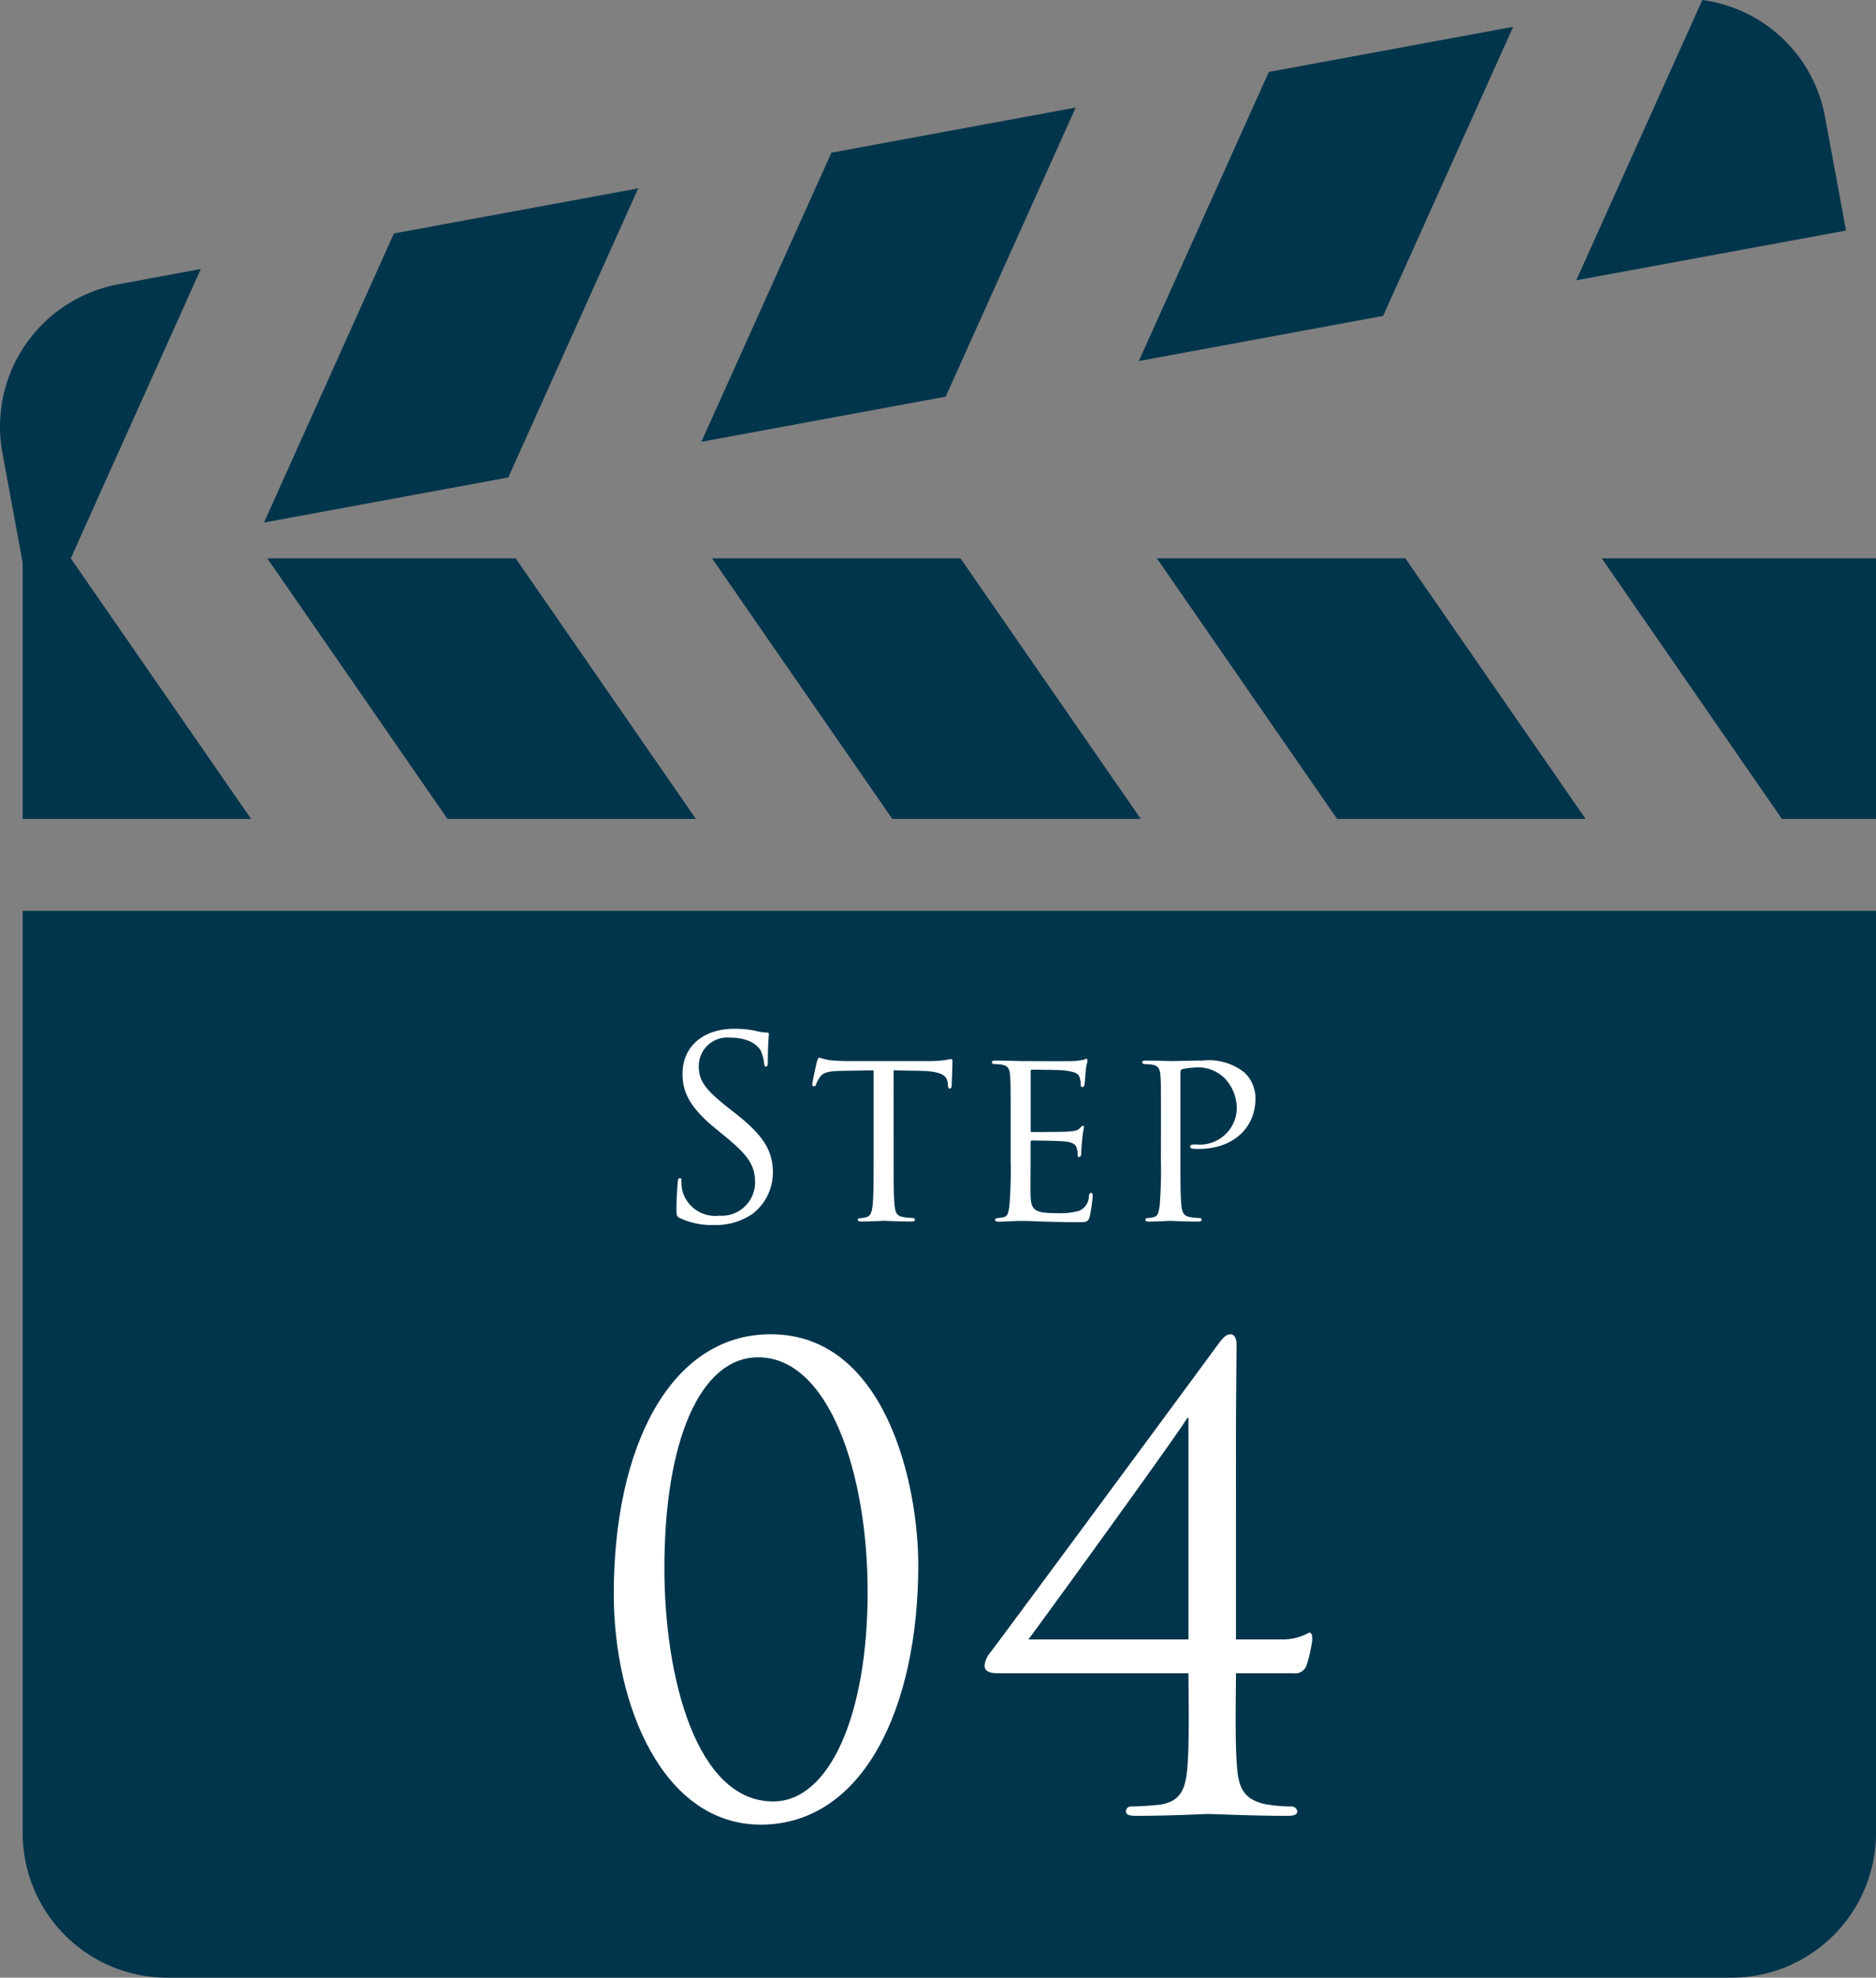 <svg xmlns="http://www.w3.org/2000/svg" viewBox="0 0 120 126.459">
  <rect x="0" y="0" width="120" height="126.459" fill="#808080" stroke="none"/>
  <defs>
    <style>
      .cls-1 {
        fill: #00354c;
      }

      .cls-2 {
        fill: #fff;
      }
    </style>
  </defs>
  <g id="レイヤー_2" data-name="レイヤー 2">
    <g id="コンテンツ">
      <g>
        <g>
          <path class="cls-1" d="M120,58.243H1.449V117.2a9.259,9.259,0,0,0,9.262,9.262H110.738A9.262,9.262,0,0,0,120,117.2"/>
          <polygon class="cls-1" points="17.094 35.698 28.625 52.366 44.514 52.366 32.982 35.698 17.094 35.698"/>
          <polygon class="cls-1" points="45.544 35.698 57.079 52.366 72.972 52.366 61.436 35.698 45.544 35.698"/>
          <path class="cls-1" d="M1.449,52.366H16.06L4.528,35.7,12.845,17.2l-5.264.977A9.257,9.257,0,0,0,.156,28.967l1.293,7.009Z"/>
          <polygon class="cls-1" points="73.998 35.698 85.53 52.366 101.426 52.366 89.89 35.698 73.998 35.698"/>
          <polygon class="cls-1" points="102.456 35.698 113.983 52.366 120 52.366 120 35.698 102.456 35.698"/>
          <polygon class="cls-1" points="40.824 12.045 25.198 14.928 16.886 33.413 32.512 30.53 40.824 12.045"/>
          <polygon class="cls-1" points="68.808 6.877 53.182 9.764 44.865 28.249 60.491 25.363 68.808 6.877"/>
          <polygon class="cls-1" points="96.791 1.714 81.161 4.6 72.848 23.086 88.474 20.199 96.791 1.714"/>
          <path class="cls-1" d="M116.735,7.452A9.221,9.221,0,0,0,108.889,0l-8.062,17.922,17.255-3.18Z"/>
        </g>
        <g>
          <path class="cls-2" d="M43.511,77.9c-.224-.111-.24-.175-.24-.608,0-.8.064-1.44.08-1.7.016-.177.048-.257.128-.257.1,0,.112.049.112.177a2.818,2.818,0,0,0,.048.592,2.178,2.178,0,0,0,2.369,1.632A2.136,2.136,0,0,0,48.3,75.611c0-1.1-.464-1.744-1.84-2.881l-.721-.592c-1.7-1.392-2.081-2.385-2.081-3.473,0-1.713,1.281-2.881,3.314-2.881a6.2,6.2,0,0,1,1.488.16,2.6,2.6,0,0,0,.561.079c.128,0,.16.033.16.113s-.065.608-.065,1.7c0,.255-.031.368-.112.368s-.111-.08-.127-.208a2.877,2.877,0,0,0-.208-.8c-.1-.176-.529-.848-2-.848A1.82,1.82,0,0,0,44.7,68.2c0,.912.416,1.488,1.952,2.689l.449.352c1.888,1.488,2.337,2.481,2.337,3.761a3.314,3.314,0,0,1-1.361,2.657,4.2,4.2,0,0,1-2.417.673A4.846,4.846,0,0,1,43.511,77.9Z"/>
          <path class="cls-2" d="M57.161,74.155c0,1.312,0,2.385.064,2.945.048.4.112.656.544.72a5.183,5.183,0,0,0,.64.064.1.1,0,0,1,.112.113c0,.064-.064.111-.224.111-.768,0-1.665-.047-1.745-.047-.064,0-1.04.047-1.456.047-.16,0-.224-.031-.224-.111a.1.1,0,0,1,.112-.1,1.816,1.816,0,0,0,.416-.064c.288-.064.368-.336.416-.736.064-.56.064-1.633.064-2.945V68.44l-2.033.033c-.88.016-1.216.112-1.424.432a2.207,2.207,0,0,0-.224.432c-.032.112-.08.128-.144.128a.106.106,0,0,1-.1-.112c0-.144.272-1.36.3-1.473.016-.08.1-.255.144-.255a4.98,4.98,0,0,0,.624.159c.4.049.945.065,1.1.065H59.45a6.965,6.965,0,0,0,1.008-.065c.208-.032.336-.064.4-.064s.064.08.064.16c0,.416-.048,1.393-.048,1.553,0,.112-.064.176-.128.176s-.1-.048-.112-.24l-.016-.144c-.048-.416-.352-.72-1.7-.752l-1.76-.033Z"/>
          <path class="cls-2" d="M64.647,71.754c0-2.113,0-2.5-.032-2.929-.032-.464-.112-.688-.576-.753-.112-.015-.352-.031-.48-.031a.137.137,0,0,1-.113-.113c0-.079.065-.112.224-.112.641,0,1.553.033,1.633.033.1,0,3.042.015,3.362,0,.272-.016.528-.065.64-.08a.849.849,0,0,1,.192-.064c.048,0,.064.064.064.128,0,.095-.08.255-.112.64-.016.128-.048.736-.08.9-.016.064-.064.144-.128.144-.08,0-.112-.064-.112-.176a1.491,1.491,0,0,0-.08-.48c-.1-.224-.24-.32-1.008-.417-.241-.031-1.874-.047-2.033-.047-.065,0-.08.047-.08.144v3.7c0,.1,0,.144.08.144.176,0,2.033,0,2.352-.032.337-.032.545-.048.689-.192.1-.1.16-.176.208-.176s.08.032.08.112a7.417,7.417,0,0,0-.112.752c-.032.273-.064.785-.064.881,0,.112-.032.256-.128.256-.064,0-.1-.048-.1-.128a1.207,1.207,0,0,0-.064-.448c-.048-.193-.176-.353-.721-.417-.384-.048-1.888-.064-2.129-.064-.08,0-.095.049-.095.1v1.136c0,.464-.016,2.049,0,2.321.031.912.288,1.088,1.68,1.088a4.694,4.694,0,0,0,1.409-.144,1.032,1.032,0,0,0,.64-.944c.032-.16.064-.208.144-.208s.1.112.1.208a11.316,11.316,0,0,1-.192,1.313c-.1.352-.24.352-.784.352-1.057,0-1.873-.033-2.449-.048-.593-.032-.961-.032-1.169-.032-.032,0-.3,0-.608.016-.272.016-.592.031-.816.031-.144,0-.224-.031-.224-.111a.109.109,0,0,1,.112-.113,4.02,4.02,0,0,0,.432-.064c.272-.048.3-.32.368-.72a27.79,27.79,0,0,0,.08-2.945Z"/>
          <path class="cls-2" d="M74.263,71.754c0-2.113,0-2.5-.032-2.929-.032-.464-.112-.688-.576-.753-.112-.015-.352-.031-.48-.031a.136.136,0,0,1-.112-.113c0-.079.064-.112.224-.112.64,0,1.521.033,1.632.033.305,0,1.361-.033,2-.033a3.658,3.658,0,0,1,2.689.769,2.289,2.289,0,0,1,.7,1.632c0,1.953-1.472,3.25-3.633,3.25a3.344,3.344,0,0,1-.4-.016.154.154,0,0,1-.144-.128c0-.113.08-.144.368-.144a2.366,2.366,0,0,0,2.609-2.193,2.765,2.765,0,0,0-.8-2.065,2.4,2.4,0,0,0-1.905-.656,4.76,4.76,0,0,0-.784.1c-.08.015-.112.112-.112.256v5.538c0,1.312,0,2.385.064,2.945.048.4.128.656.56.72a4.96,4.96,0,0,0,.624.064.109.109,0,0,1,.112.113c0,.064-.064.111-.224.111-.768,0-1.7-.047-1.76-.047s-.961.047-1.393.047c-.144,0-.224-.031-.224-.111a.109.109,0,0,1,.112-.113,1.953,1.953,0,0,0,.432-.064c.272-.064.3-.32.368-.72a27.79,27.79,0,0,0,.08-2.945Z"/>
          <path class="cls-2" d="M49.3,85.316c7.318,0,9.438,9.518,9.438,14.757,0,9.2-3.559,16.6-10.078,16.6-6.239,0-9.4-7.6-9.4-14.757C39.262,92.475,42.9,85.316,49.3,85.316Zm.159,29.875c3.6,0,6.04-5.519,6.04-13.4,0-7.6-2.48-15-7-15-3.719,0-6,5.36-6,13.478C42.5,107.272,44.542,115.191,49.46,115.191Z"/>
          <path class="cls-2" d="M79.06,104.833H82.1a3.471,3.471,0,0,0,1.64-.44c.2,0,.2.28.2.48a9.3,9.3,0,0,1-.36,1.6.759.759,0,0,1-.84.52H79.06c0,1.32-.081,4.4.08,6.159.12,1.2.44,1.88,1.719,2.2a9.881,9.881,0,0,0,1.76.16.353.353,0,0,1,.36.32c0,.2-.2.28-.64.28-2.2,0-4.759-.12-5.039-.12s-2.44.12-4.639.12c-.44,0-.64-.08-.64-.28a.315.315,0,0,1,.32-.32,18.811,18.811,0,0,0,1.879-.12c1.32-.2,1.6-1.04,1.72-2.24.16-1.759.08-4.839.08-6.159h-12.2c-.48,0-.84-.12-.84-.48a1.47,1.47,0,0,1,.36-.84c.24-.279,13.238-17.877,14.518-19.636.32-.44.56-.72.84-.72s.4.28.4.68c0,.6-.04,3.8-.04,6ZM76.02,90.675h-.08c-.6,1.04-9.4,13.158-10.158,14.158H76.02Z"/>
        </g>
      </g>
    </g>
  </g>
</svg>
